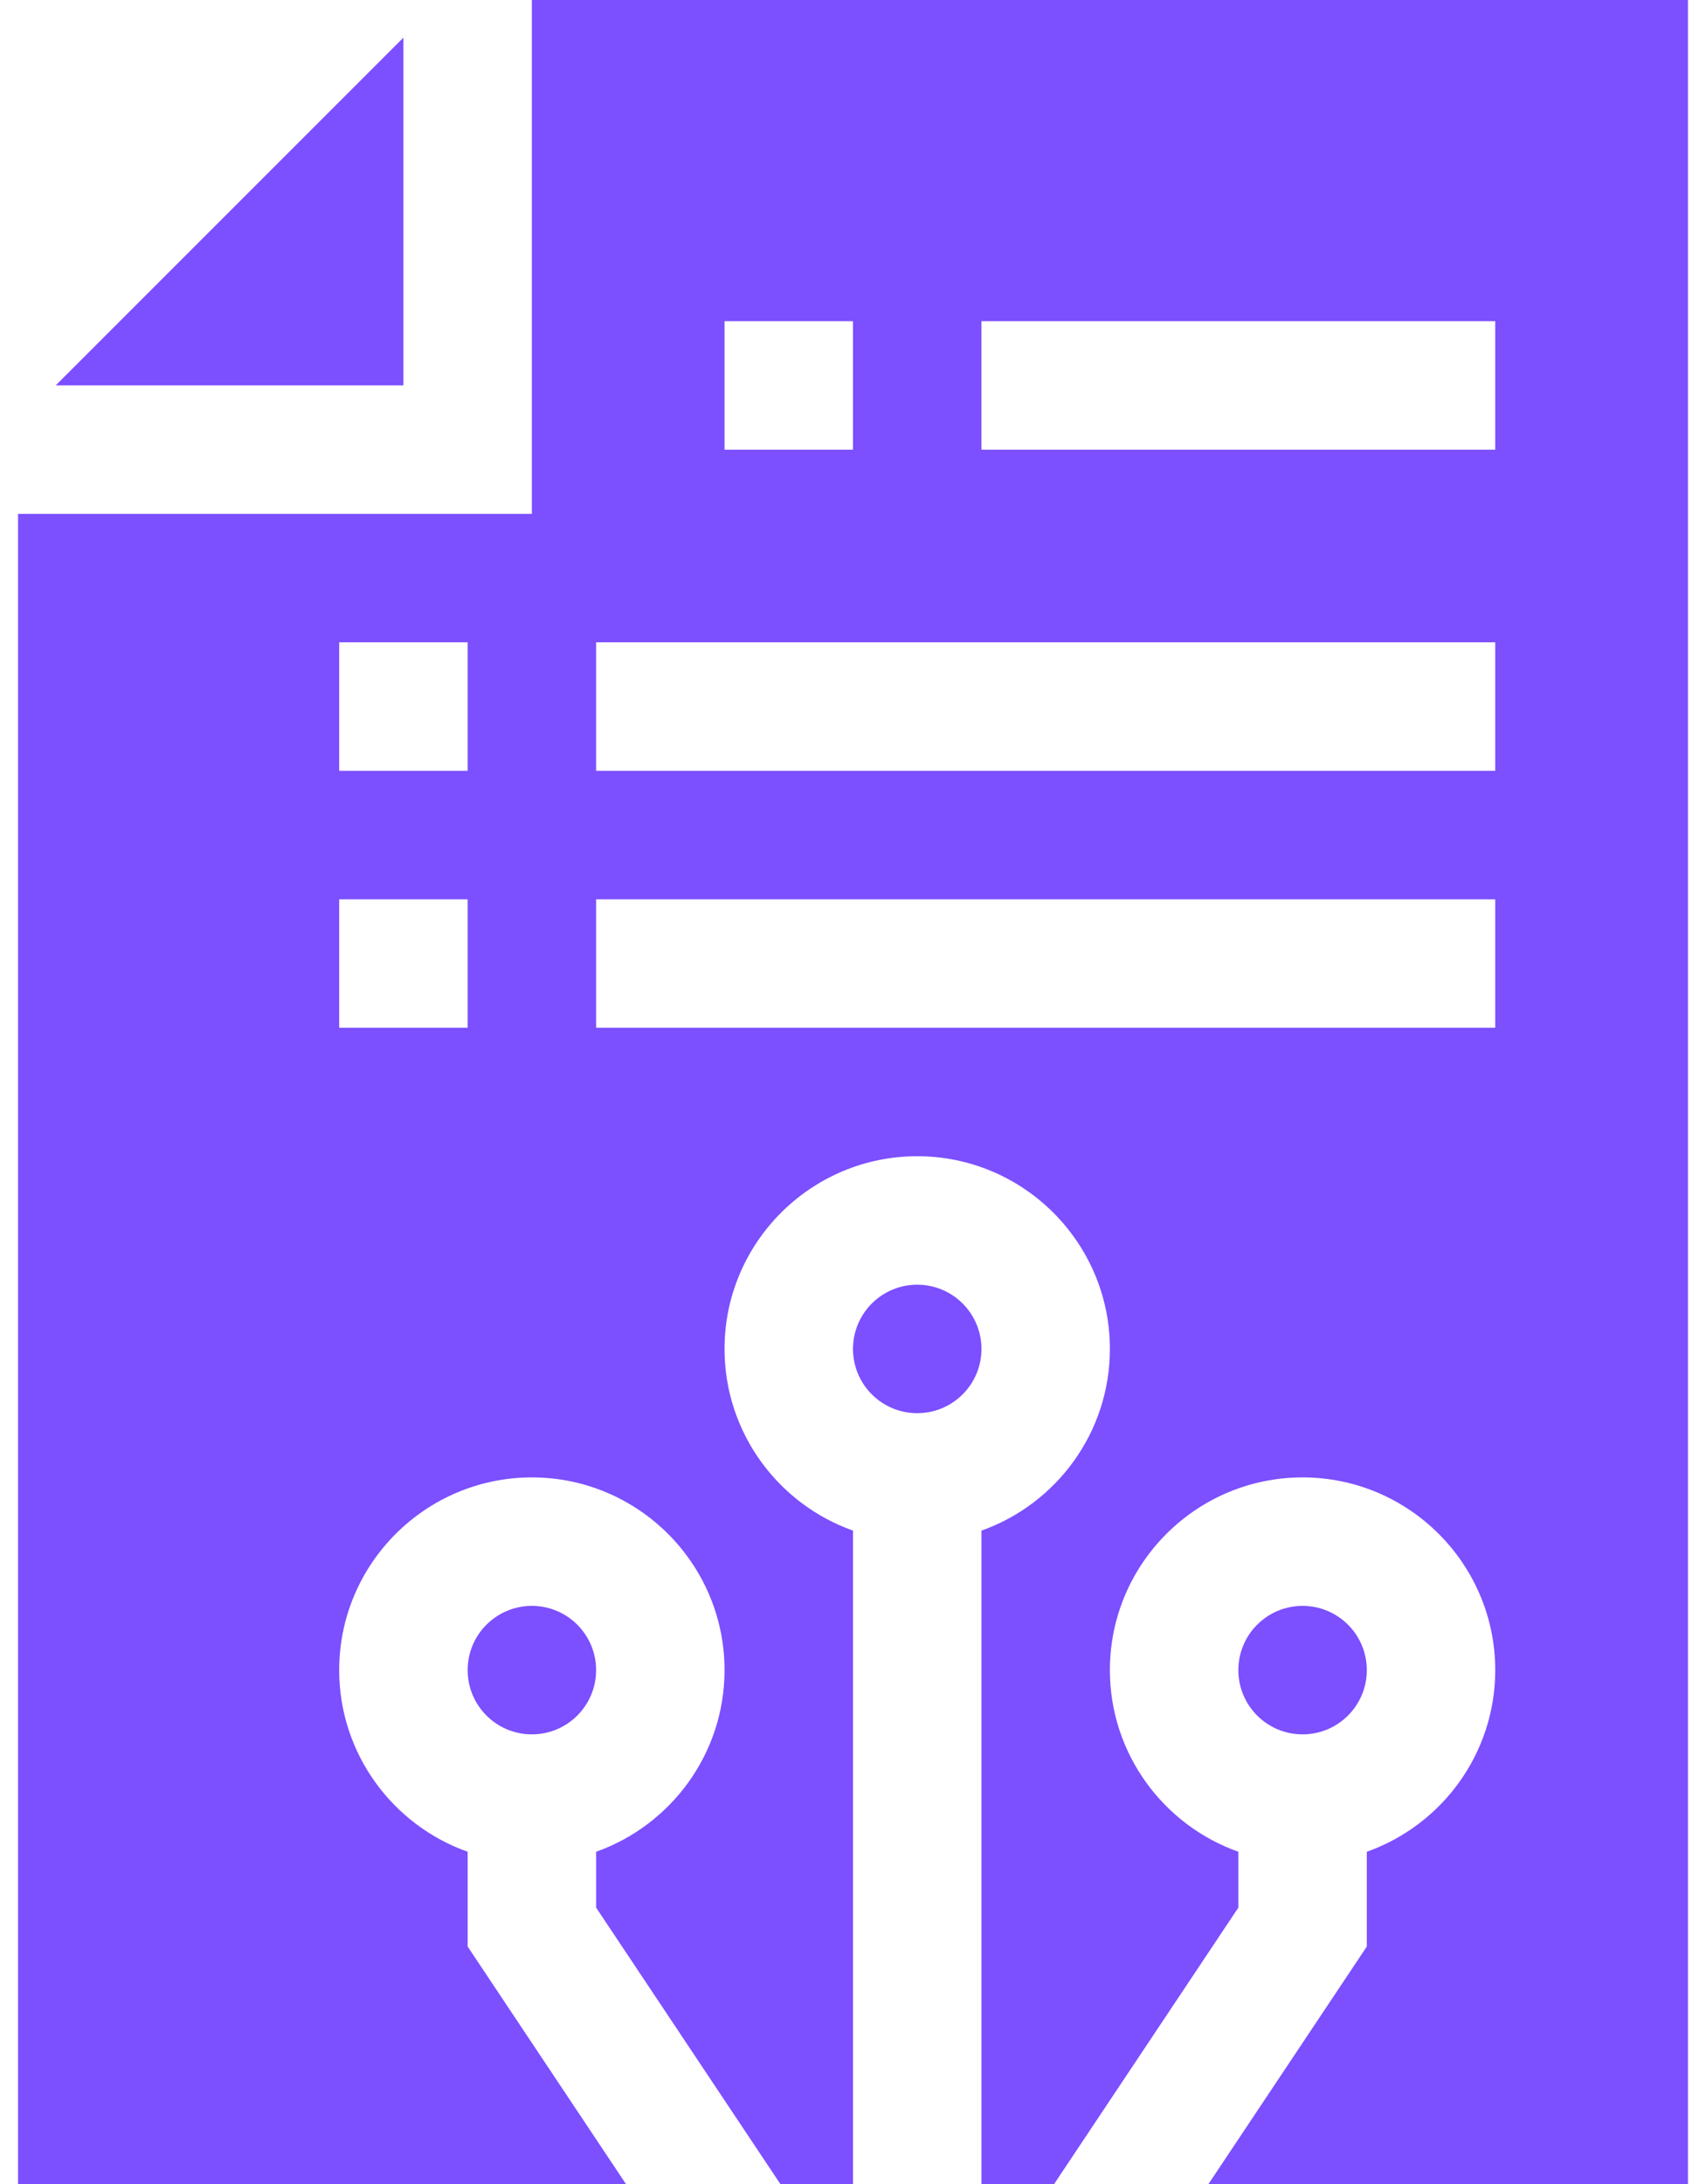 <svg width="50" height="64" viewBox="0 0 50 64" fill="none" xmlns="http://www.w3.org/2000/svg">
<path d="M11.823 1.103L1.632 11.294H11.823V1.103Z" fill="#7C4FFF"/>
<path d="M38.176 50.824C39.216 50.824 40.059 49.981 40.059 48.941C40.059 47.902 39.216 47.059 38.176 47.059C37.137 47.059 36.294 47.902 36.294 48.941C36.294 49.981 37.137 50.824 38.176 50.824Z" fill="#7C4FFF"/>
<path d="M15.588 0V15.059H0.529V64H18.345L13.706 57.041V54.264C11.515 53.487 9.941 51.395 9.941 48.941C9.941 45.827 12.475 43.294 15.588 43.294C18.702 43.294 21.235 45.827 21.235 48.941C21.235 51.395 19.661 53.487 17.471 54.264V55.901L22.87 64H25V44.853C22.809 44.076 21.235 41.983 21.235 39.529C21.235 36.416 23.769 33.882 26.882 33.882C29.996 33.882 32.529 36.416 32.529 39.529C32.529 41.983 30.956 44.076 28.765 44.853V64H30.895L36.294 55.901V54.264C34.103 53.487 32.529 51.395 32.529 48.941C32.529 45.827 35.062 43.294 38.176 43.294C41.29 43.294 43.823 45.827 43.823 48.941C43.823 51.395 42.25 53.487 40.059 54.264V57.041L35.419 64H49.471V33.882V0H15.588ZM13.706 30.118H9.941V26.353H13.706V30.118ZM13.706 22.588H9.941V18.823H13.706V22.588ZM21.235 9.412H25V13.177H21.235V9.412ZM43.823 30.118H17.471V26.353H43.823V30.118ZM43.823 22.588H17.471V18.823H43.823V22.588ZM43.823 13.177H28.765V9.412H43.823V13.177Z" fill="#7C4FFF"/>
<path d="M26.882 41.412C27.922 41.412 28.765 40.569 28.765 39.529C28.765 38.49 27.922 37.647 26.882 37.647C25.843 37.647 25 38.49 25 39.529C25 40.569 25.843 41.412 26.882 41.412Z" fill="#7C4FFF"/>
<path d="M15.588 50.824C16.628 50.824 17.471 49.981 17.471 48.941C17.471 47.902 16.628 47.059 15.588 47.059C14.549 47.059 13.706 47.902 13.706 48.941C13.706 49.981 14.549 50.824 15.588 50.824Z" fill="#7C4FFF"/>
</svg>
